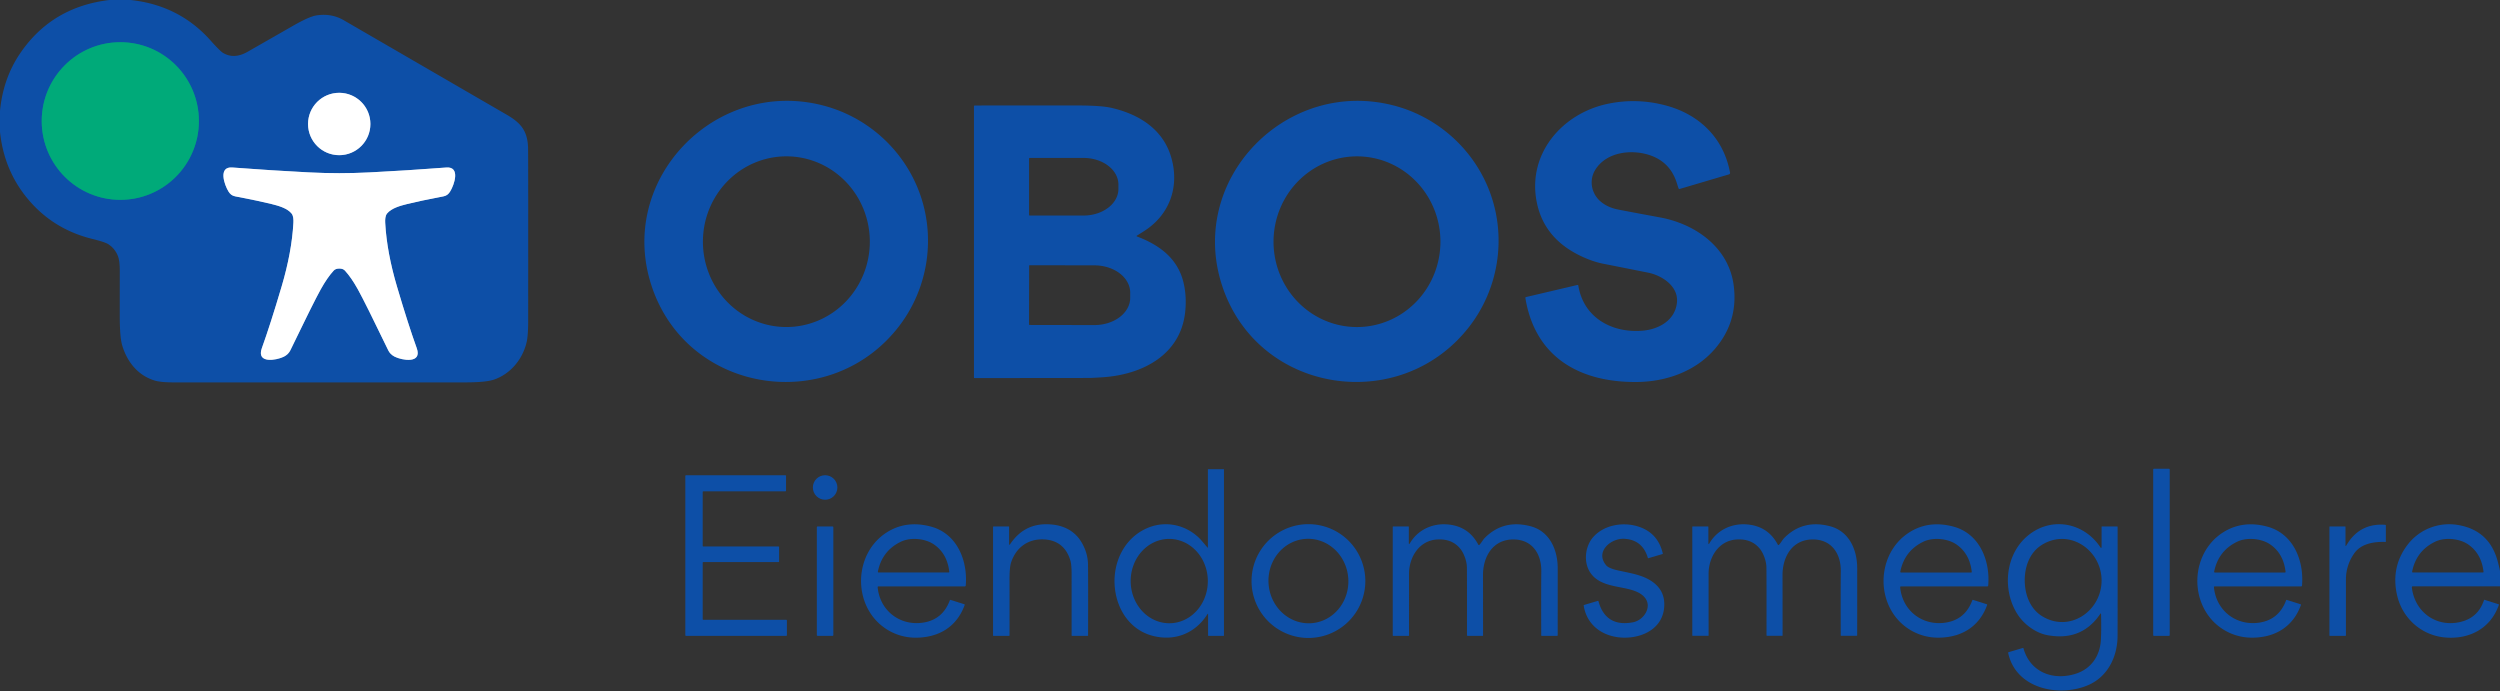 <?xml version="1.0" encoding="UTF-8" standalone="no"?>
<!DOCTYPE svg PUBLIC "-//W3C//DTD SVG 1.1//EN" "http://www.w3.org/Graphics/SVG/1.1/DTD/svg11.dtd">
<svg xmlns="http://www.w3.org/2000/svg" version="1.1" viewBox="0.00 0.00 1440.00 398.00">
<rect x="0.00" y="0.00" width="1440.00" height="398.00" fill="#333333" stroke="none"/>
<g stroke-width="2.00" fill="none" stroke-linecap="butt">
<path stroke="#077d90" vector-effect="non-scaling-stroke" d="
  M 69.379 115.1
  A 45.39 45.27 89.9 0 0 114.57 69.631
  A 45.39 45.27 89.9 0 0 69.221 24.32
  A 45.39 45.27 89.9 0 0 24.03 69.789
  A 45.39 45.27 89.9 0 0 69.379 115.1"
/>
<path stroke="#86a7d3" vector-effect="non-scaling-stroke" d="
  M 213.35 71.42
  A 17.96 17.96 0.0 0 0 195.39 53.46
  A 17.96 17.96 0.0 0 0 177.43 71.42
  A 17.96 17.96 0.0 0 0 195.39 89.38
  A 17.96 17.96 0.0 0 0 213.35 71.42"
/>
<path stroke="#86a7d3" vector-effect="non-scaling-stroke" d="
  M 195.44 154.69
  Q 197.57 154.69 198.65 155.85
  Q 202.30 159.80 206.14 166.70
  Q 210.35 174.28 223.60 201.74
  Q 224.76 204.14 227.37 205.46
  C 231.48 207.53 243.35 209.72 240.03 200.50
  Q 235.16 186.98 228.67 165.06
  Q 222.83 145.33 221.89 128.46
  C 221.78 126.55 221.88 124.29 222.95 122.99
  C 225.51 119.87 230.67 118.48 234.51 117.53
  Q 242.07 115.66 255.32 113.13
  C 257.25 112.76 258.31 111.84 259.28 110.30
  C 261.63 106.54 265.38 95.86 257.06 96.49
  Q 233.80 98.25 213.01 99.29
  Q 203.80 99.75 195.44 99.75
  Q 187.09 99.75 177.87 99.29
  Q 157.09 98.24 133.83 96.48
  C 125.51 95.85 129.26 106.53 131.60 110.29
  C 132.57 111.83 133.63 112.75 135.56 113.12
  Q 148.81 115.65 156.37 117.52
  C 160.21 118.47 165.37 119.86 167.93 122.98
  C 169.00 124.28 169.10 126.54 168.99 128.45
  Q 168.05 145.32 162.20 165.05
  Q 155.71 186.97 150.84 200.49
  C 147.51 209.71 159.38 207.52 163.50 205.45
  Q 166.11 204.13 167.27 201.73
  Q 180.52 174.28 184.73 166.70
  Q 188.57 159.80 192.23 155.85
  Q 193.31 154.69 195.44 154.69"
/>
</g>
<path fill="#0d4fa7" d="
  M 75.22 0.00
  Q 103.13 2.98 121.23 23.26
  Q 126.78 29.47 128.49 30.48
  Q 134.86 34.26 142.59 29.84
  Q 160.85 19.41 168.64 14.94
  Q 178.12 9.50 182.36 8.86
  Q 190.95 7.56 197.97 11.63
  Q 288.03 63.86 291.83 66.05
  C 300.31 70.93 304.08 75.77 304.18 85.93
  Q 304.29 97.52 304.23 184.55
  Q 304.23 193.07 303.39 196.85
  C 301.18 206.85 293.94 215.54 284.36 218.71
  Q 279.68 220.25 267.99 220.25
  Q 183.85 220.26 99.72 220.25
  Q 92.48 220.25 88.94 219.15
  C 79.44 216.20 73.24 208.46 70.40 198.99
  Q 69.00 194.32 68.98 182.35
  Q 68.98 175.10 68.99 155.79
  Q 68.99 150.16 67.88 147.39
  Q 66.13 143.01 62.26 140.59
  Q 60.30 139.37 53.18 137.62
  Q 29.64 131.82 14.84 113.14
  Q 2.22 97.21 0.00 75.98
  L 0.00 63.88
  Q 1.76 45.24 11.55 30.80
  Q 29.77 3.93 63.03 0.00
  L 75.22 0.00
  Z
  M 69.379 115.1
  A 45.39 45.27 89.9 0 0 114.57 69.631
  A 45.39 45.27 89.9 0 0 69.221 24.32
  A 45.39 45.27 89.9 0 0 24.03 69.789
  A 45.39 45.27 89.9 0 0 69.379 115.1
  Z
  M 213.35 71.42
  A 17.96 17.96 0.0 0 0 195.39 53.46
  A 17.96 17.96 0.0 0 0 177.43 71.42
  A 17.96 17.96 0.0 0 0 195.39 89.38
  A 17.96 17.96 0.0 0 0 213.35 71.42
  Z
  M 195.44 154.69
  Q 197.57 154.69 198.65 155.85
  Q 202.30 159.80 206.14 166.70
  Q 210.35 174.28 223.60 201.74
  Q 224.76 204.14 227.37 205.46
  C 231.48 207.53 243.35 209.72 240.03 200.50
  Q 235.16 186.98 228.67 165.06
  Q 222.83 145.33 221.89 128.46
  C 221.78 126.55 221.88 124.29 222.95 122.99
  C 225.51 119.87 230.67 118.48 234.51 117.53
  Q 242.07 115.66 255.32 113.13
  C 257.25 112.76 258.31 111.84 259.28 110.30
  C 261.63 106.54 265.38 95.86 257.06 96.49
  Q 233.80 98.25 213.01 99.29
  Q 203.80 99.75 195.44 99.75
  Q 187.09 99.75 177.87 99.29
  Q 157.09 98.24 133.83 96.48
  C 125.51 95.85 129.26 106.53 131.60 110.29
  C 132.57 111.83 133.63 112.75 135.56 113.12
  Q 148.81 115.65 156.37 117.52
  C 160.21 118.47 165.37 119.86 167.93 122.98
  C 169.00 124.28 169.10 126.54 168.99 128.45
  Q 168.05 145.32 162.20 165.05
  Q 155.71 186.97 150.84 200.49
  C 147.51 209.71 159.38 207.52 163.50 205.45
  Q 166.11 204.13 167.27 201.73
  Q 180.52 174.28 184.73 166.70
  Q 188.57 159.80 192.23 155.85
  Q 193.31 154.69 195.44 154.69
  Z"
/>
<ellipse fill="#00aa79" cx="0.00" cy="0.00" transform="translate(69.30,69.71) rotate(89.9)" rx="45.39" ry="45.27"/>
<circle fill="#ffffff" cx="195.39" cy="71.42" r="17.96"/>
<path fill="#0d4fa7" d="
  M 530.23 112.69
  C 538.95 138.17 534.20 166.49 517.98 187.73
  C 478.76 239.08 396.75 227.35 375.62 165.58
  C 354.49 103.82 412.13 44.31 474.59 60.89
  C 500.41 67.74 521.52 87.22 530.23 112.69
  Z
  M 452.693 188.369
  A 49.16 48.07 90.3 0 0 501.019 139.462
  A 49.16 48.07 90.3 0 0 453.207 90.051
  A 49.16 48.07 90.3 0 0 404.881 138.958
  A 49.16 48.07 90.3 0 0 452.693 188.369
  Z"
/>
<path fill="#0d4fa7" d="
  M 704.29 165.58
  C 683.16 103.82 740.79 44.32 803.25 60.89
  C 829.07 67.74 850.17 87.22 858.88 112.69
  C 867.60 138.17 862.85 166.49 846.63 187.72
  C 807.41 239.07 725.41 227.34 704.29 165.58
  Z
  M 781.277 188.379
  A 49.16 48.07 90.4 0 0 829.689 139.556
  A 49.16 48.07 90.4 0 0 781.963 90.061
  A 49.16 48.07 90.4 0 0 733.551 138.884
  A 49.16 48.07 90.4 0 0 781.277 188.379
  Z"
/>
<path fill="#0d4fa7" d="
  M 946.27 190.46
  C 955.71 189.62 965.02 184.35 965.94 174.06
  C 966.76 164.91 957.43 158.66 949.23 157.03
  Q 929.75 153.14 923.83 151.99
  Q 916.36 150.54 908.45 146.41
  Q 889.02 136.27 885.12 116.22
  C 879.73 88.48 899.87 65.31 926.02 59.81
  Q 942.99 56.24 959.87 60.85
  C 978.96 66.06 992.85 79.58 996.51 99.46
  A 0.86 0.85 -13.6 0 1 995.91 100.43
  L 967.54 108.83
  Q 967.02 108.98 966.83 108.47
  Q 966.68 108.05 965.77 105.20
  Q 962.02 93.49 950.62 89.50
  C 940.03 85.80 925.37 87.36 918.89 97.78
  C 915.08 103.92 916.69 111.67 922.07 116.17
  Q 925.79 119.28 931.16 120.51
  Q 933.40 121.02 956.26 125.25
  C 976.48 128.99 995.57 142.36 998.56 164.04
  Q 1001.46 185.09 987.74 201.02
  C 976.61 213.94 959.66 219.89 942.81 220.03
  C 910.18 220.32 884.30 206.01 878.63 171.73
  Q 878.54 171.21 879.05 171.09
  L 908.54 164.15
  A 0.48 0.47 -11.3 0 1 909.12 164.53
  C 912.11 183.01 928.60 192.03 946.27 190.46
  Z"
/>
<path fill="#0d4fa7" d="
  M 654.94 136.22
  C 667.69 141.05 678.30 148.75 681.66 162.58
  Q 683.61 170.64 682.68 179.58
  C 680.07 204.64 657.71 215.84 635.08 217.31
  Q 630.95 217.58 628.28 217.69
  Q 626.80 217.74 561.29 217.76
  A 0.29 0.28 0.0 0 1 561.00 217.48
  L 561.00 61.26
  Q 561.00 60.78 561.49 60.78
  Q 582.03 60.72 620.21 60.75
  Q 634.22 60.76 640.11 62.11
  C 656.29 65.82 669.97 74.54 674.64 90.70
  C 679.40 107.13 674.07 123.30 659.36 132.88
  Q 658.55 133.41 654.89 135.69
  Q 654.39 136.01 654.94 136.22
  Z
  M 592.75 91.32
  L 592.75 123.80
  A 0.35 0.35 0.0 0 0 593.10 124.15
  L 624.11 124.15
  A 20.10 15.35 -0.0 0 0 644.21 108.80
  L 644.21 106.32
  A 20.10 15.35 0.0 0 0 624.11 90.97
  L 593.10 90.97
  A 0.35 0.35 0.0 0 0 592.75 91.32
  Z
  M 592.79 153.09
  L 592.73 186.87
  A 0.31 0.31 0.0 0 0 593.04 187.18
  L 630.35 187.24
  A 20.62 15.73 0.1 0 0 651.00 171.55
  L 651.00 168.61
  A 20.62 15.73 0.1 0 0 630.41 152.84
  L 593.10 152.78
  A 0.31 0.31 0.0 0 0 592.79 153.09
  Z"
/>
<path fill="#ffffff" d="
  M 195.44 99.75
  Q 203.80 99.75 213.01 99.29
  Q 233.80 98.25 257.06 96.49
  C 265.38 95.86 261.63 106.54 259.28 110.30
  C 258.31 111.84 257.25 112.76 255.32 113.13
  Q 242.07 115.66 234.51 117.53
  C 230.67 118.48 225.51 119.87 222.95 122.99
  C 221.88 124.29 221.78 126.55 221.89 128.46
  Q 222.83 145.33 228.67 165.06
  Q 235.16 186.98 240.03 200.50
  C 243.35 209.72 231.48 207.53 227.37 205.46
  Q 224.76 204.14 223.60 201.74
  Q 210.35 174.28 206.14 166.70
  Q 202.30 159.80 198.65 155.85
  Q 197.57 154.69 195.44 154.69
  Q 193.31 154.69 192.23 155.85
  Q 188.57 159.80 184.73 166.70
  Q 180.52 174.28 167.27 201.73
  Q 166.11 204.13 163.50 205.45
  C 159.38 207.52 147.51 209.71 150.84 200.49
  Q 155.71 186.97 162.20 165.05
  Q 168.05 145.32 168.99 128.45
  C 169.10 126.54 169.00 124.28 167.93 122.98
  C 165.37 119.86 160.21 118.47 156.37 117.52
  Q 148.81 115.65 135.56 113.12
  C 133.63 112.75 132.57 111.83 131.60 110.29
  C 129.26 106.53 125.51 95.85 133.83 96.48
  Q 157.09 98.24 177.87 99.29
  Q 187.09 99.75 195.44 99.75
  Z"
/>
<rect fill="#0d4fa7" x="1240.24" y="270.01" width="9.52" height="96.24" rx="0.37"/>
<path fill="#0d4fa7" d="
  M 695.45 353.82
  C 688.16 365.35 675.63 369.76 662.87 365.93
  C 650.77 362.30 643.50 351.19 642.17 338.74
  C 640.64 324.42 647.40 309.68 661.31 303.97
  C 671.80 299.67 683.65 302.44 691.47 310.67
  Q 691.70 310.90 695.47 315.34
  Q 695.75 315.67 695.75 315.24
  L 695.75 270.49
  Q 695.75 270.24 696.00 270.24
  L 704.75 270.24
  Q 705.00 270.24 705.00 270.49
  L 705.00 366.01
  Q 705.00 366.25 704.75 366.25
  L 696.05 366.25
  A 0.19 0.19 0.0 0 1 695.86 366.06
  L 695.86 353.94
  Q 695.86 353.17 695.45 353.82
  Z
  M 673.702 358.989
  A 24.29 22.22 89.5 0 0 695.709 334.506
  A 24.29 22.22 89.5 0 0 673.278 310.411
  A 24.29 22.22 89.5 0 0 651.271 334.894
  A 24.29 22.22 89.5 0 0 673.702 358.989
  Z"
/>
<path fill="#0d4fa7" d="
  M 453.25 357.39
  L 453.25 365.86
  A 0.39 0.39 0.0 0 1 452.86 366.25
  L 395.14 366.25
  A 0.39 0.39 0.0 0 1 394.75 365.86
  L 394.75 274.14
  A 0.39 0.39 0.0 0 1 395.14 273.75
  L 452.37 273.75
  A 0.39 0.39 0.0 0 1 452.76 274.14
  L 452.76 282.61
  A 0.39 0.39 0.0 0 1 452.37 283.00
  L 405.14 283.00
  A 0.39 0.39 0.0 0 0 404.75 283.39
  L 404.75 314.37
  A 0.39 0.39 0.0 0 0 405.14 314.76
  L 448.37 314.76
  A 0.39 0.39 0.0 0 1 448.76 315.15
  L 448.76 323.37
  A 0.39 0.39 0.0 0 1 448.37 323.76
  L 405.14 323.76
  A 0.39 0.39 0.0 0 0 404.75 324.15
  L 404.75 356.61
  A 0.39 0.39 0.0 0 0 405.14 357.00
  L 452.86 357.00
  A 0.39 0.39 0.0 0 1 453.25 357.39
  Z"
/>
<circle fill="#0d4fa7" cx="475.27" cy="280.79" r="7.06"/>
<path fill="#0d4fa7" d="
  M 505.54 338.35
  C 506.87 351.78 518.35 360.64 531.69 358.63
  Q 543.03 356.91 547.14 345.68
  A 0.27 0.26 18.1 0 1 547.47 345.52
  L 555.44 348.04
  A 0.34 0.34 0.0 0 1 555.65 348.48
  C 551.15 360.96 540.88 367.24 527.59 367.31
  C 517.40 367.37 507.99 362.46 502.23 354.47
  C 491.61 339.73 494.68 317.44 510.12 307.09
  Q 521.49 299.46 536.05 303.27
  C 551.23 307.23 557.48 322.82 556.27 337.25
  Q 556.23 337.76 555.73 337.76
  L 506.07 337.76
  Q 505.48 337.76 505.54 338.35
  Z
  M 546.47 329.75
  A 0.32 0.32 0.0 0 0 546.79 329.39
  Q 545.64 318.98 538.06 313.67
  C 532.88 310.05 524.40 309.41 519.01 311.98
  Q 508.05 317.21 505.65 329.29
  A 0.39 0.39 0.0 0 0 506.03 329.75
  L 546.47 329.75
  Z"
/>
<path fill="#0d4fa7" d="
  M 581.84 313.43
  C 587.60 304.90 595.46 301.04 606.15 302.15
  C 613.30 302.89 619.39 306.15 623.10 312.58
  Q 626.57 318.59 626.69 325.01
  Q 626.81 330.89 626.74 365.94
  Q 626.74 366.25 626.44 366.25
  L 617.56 366.25
  Q 617.24 366.25 617.24 365.93
  Q 617.24 333.96 617.25 331.22
  Q 617.27 325.36 616.56 322.93
  C 614.37 315.51 609.46 311.23 601.73 310.72
  C 592.36 310.11 585.25 315.20 582.36 324.08
  Q 581.44 326.91 581.48 334.53
  Q 581.52 341.22 581.49 365.97
  Q 581.49 366.25 581.21 366.25
  L 572.24 366.25
  Q 572.00 366.25 572.00 366.00
  L 572.00 303.50
  A 0.27 0.26 -0.0 0 1 572.27 303.24
  L 580.99 303.24
  Q 581.25 303.24 581.25 303.51
  L 581.25 313.25
  Q 581.25 314.30 581.84 313.43
  Z"
/>
<path fill="#0d4fa7" d="
  M 786.43 334.69
  A 32.77 32.77 0.0 0 1 753.66 367.46
  A 32.77 32.77 0.0 0 1 720.89 334.69
  A 32.77 32.77 0.0 0 1 753.66 301.92
  A 32.77 32.77 0.0 0 1 786.43 334.69
  Z
  M 755.221 358.969
  A 24.34 23.01 86.3 0 0 776.612 333.195
  A 24.34 23.01 86.3 0 0 752.079 310.391
  A 24.34 23.01 86.3 0 0 730.688 336.165
  A 24.34 23.01 86.3 0 0 755.221 358.969
  Z"
/>
<path fill="#0d4fa7" d="
  M 812.12 312.87
  C 816.60 305.30 824.78 301.41 833.51 302.05
  Q 845.80 302.95 851.49 313.71
  Q 851.74 314.19 852.14 313.82
  C 853.11 312.90 854.19 310.88 855.16 309.90
  Q 865.99 298.98 881.68 303.14
  C 892.48 306.01 897.23 316.48 897.24 327.26
  Q 897.26 337.39 897.23 365.83
  Q 897.23 366.26 896.80 366.26
  L 888.06 366.26
  Q 887.75 366.26 887.75 365.95
  Q 887.66 340.79 887.79 329.01
  C 887.90 319.26 882.76 310.99 872.20 310.73
  C 860.10 310.44 854.15 320.38 854.20 331.50
  Q 854.23 337.00 854.24 365.96
  Q 854.24 366.26 853.94 366.26
  L 845.45 366.26
  Q 844.98 366.26 844.98 365.78
  Q 845.03 334.10 844.93 326.77
  C 844.89 323.34 843.30 318.77 841.17 316.13
  Q 836.31 310.10 827.49 310.76
  C 817.34 311.53 811.60 320.99 811.60 330.53
  Q 811.60 360.65 811.61 365.94
  Q 811.61 366.25 811.29 366.25
  L 802.48 366.25
  A 0.26 0.25 -0.0 0 1 802.22 366.00
  L 802.22 303.50
  A 0.26 0.25 -0.0 0 1 802.48 303.25
  L 811.21 303.25
  Q 811.48 303.25 811.48 303.51
  L 811.48 312.70
  Q 811.48 313.96 812.12 312.87
  Z"
/>
<path fill="#0d4fa7" d="
  M 935.57 310.34
  C 927.90 309.93 918.54 317.79 925.18 325.64
  Q 926.39 327.08 930.38 328.17
  C 935.02 329.45 942.74 330.32 948.41 333.11
  Q 960.16 338.88 958.41 351.11
  C 956.63 363.52 943.48 368.38 932.39 367.10
  C 921.86 365.88 913.83 359.25 912.21 348.82
  A 0.33 0.32 77.2 0 1 912.44 348.45
  L 920.36 346.11
  Q 920.64 346.03 920.71 346.30
  Q 924.89 361.39 940.61 358.43
  C 947.02 357.23 952.32 348.99 946.78 343.51
  C 939.31 336.12 921.88 340.58 915.36 328.75
  C 912.12 322.87 913.24 314.48 917.59 309.47
  C 924.07 302.02 935.85 300.26 945.03 303.77
  Q 955.14 307.64 957.77 318.78
  Q 957.83 319.05 957.56 319.13
  L 949.50 321.52
  A 0.28 0.27 73.2 0 1 949.16 321.33
  Q 946.08 310.90 935.57 310.34
  Z"
/>
<path fill="#0d4fa7" d="
  M 984.02 312.70
  Q 984.02 313.96 984.66 312.87
  C 989.14 305.30 997.32 301.41 1006.04 302.05
  Q 1018.33 302.95 1024.02 313.71
  Q 1024.27 314.19 1024.67 313.82
  C 1025.64 312.90 1026.72 310.88 1027.68 309.90
  Q 1038.51 298.98 1054.19 303.14
  C 1064.99 306.01 1069.74 316.47 1069.75 327.25
  Q 1069.77 337.37 1069.74 365.80
  Q 1069.74 366.23 1069.31 366.23
  L 1060.58 366.23
  Q 1060.27 366.23 1060.27 365.92
  Q 1060.18 340.77 1060.30 329.00
  C 1060.41 319.25 1055.28 310.98 1044.72 310.73
  C 1032.62 310.44 1026.68 320.37 1026.73 331.49
  Q 1026.76 336.99 1026.77 365.94
  Q 1026.77 366.24 1026.47 366.24
  L 1017.98 366.24
  Q 1017.51 366.24 1017.51 365.76
  Q 1017.56 334.09 1017.46 326.76
  C 1017.42 323.33 1015.83 318.76 1013.70 316.13
  Q 1008.84 310.10 1000.03 310.76
  C 989.88 311.53 984.14 320.99 984.14 330.52
  Q 984.15 360.63 984.16 365.92
  Q 984.16 366.23 983.84 366.23
  L 975.03 366.23
  A 0.26 0.25 -0.0 0 1 974.77 365.98
  L 974.76 303.50
  A 0.26 0.25 -0.0 0 1 975.02 303.25
  L 983.75 303.25
  Q 984.02 303.25 984.02 303.51
  L 984.02 312.70
  Z"
/>
<path fill="#0d4fa7" d="
  M 1095.03 337.76
  Q 1094.44 337.76 1094.50 338.35
  C 1095.83 351.78 1107.30 360.64 1120.64 358.63
  Q 1131.98 356.91 1136.09 345.68
  A 0.27 0.26 18.1 0 1 1136.42 345.52
  L 1144.38 348.04
  A 0.34 0.34 0.0 0 1 1144.59 348.48
  C 1140.09 360.96 1129.83 367.23 1116.54 367.30
  C 1106.35 367.36 1096.95 362.46 1091.19 354.47
  C 1080.57 339.73 1083.64 317.45 1099.07 307.10
  Q 1110.44 299.47 1125.00 303.28
  C 1140.17 307.24 1146.42 322.83 1145.21 337.25
  Q 1145.17 337.76 1144.67 337.76
  L 1095.03 337.76
  Z
  M 1135.42 329.78
  A 0.32 0.32 0.0 0 0 1135.74 329.42
  Q 1134.59 319.00 1127.01 313.68
  C 1121.83 310.06 1113.35 309.41 1107.95 311.98
  Q 1096.98 317.21 1094.57 329.30
  A 0.39 0.39 0.0 0 0 1094.95 329.76
  L 1135.42 329.78
  Z"
/>
<path fill="#0d4fa7" d="
  M 1210.22 353.82
  Q 1210.20 352.94 1209.71 353.67
  Q 1199.10 369.36 1179.60 365.91
  C 1172.58 364.67 1165.63 359.62 1161.74 353.28
  C 1153.15 339.27 1155.04 318.79 1168.58 308.09
  C 1182.17 297.35 1200.62 301.17 1209.95 315.43
  A 0.31 0.30 -61.8 0 0 1210.51 315.26
  L 1210.51 303.50
  A 0.25 0.25 0.0 0 1 1210.76 303.25
  L 1219.50 303.25
  A 0.25 0.25 0.0 0 1 1219.75 303.50
  Q 1219.78 347.43 1219.72 366.24
  C 1219.68 378.42 1213.95 390.06 1202.32 394.83
  C 1185.64 401.69 1161.11 396.62 1156.71 376.14
  Q 1156.63 375.75 1157.01 375.64
  L 1165.22 373.21
  A 0.22 0.22 0.0 0 1 1165.49 373.36
  C 1169.32 387.03 1182.13 392.10 1195.17 388.22
  C 1204.35 385.49 1209.53 378.00 1210.10 368.74
  Q 1210.43 363.27 1210.22 353.82
  Z
  M 1166.25 334.64
  C 1166.36 342.76 1169.48 350.95 1176.64 355.16
  C 1192.61 364.55 1210.74 351.52 1210.51 334.07
  C 1210.29 316.62 1191.82 304.06 1176.10 313.86
  C 1169.05 318.25 1166.15 326.52 1166.25 334.64
  Z"
/>
<path fill="#0d4fa7" d="
  M 1275.77 337.75
  Q 1275.18 337.75 1275.24 338.34
  C 1276.57 351.77 1288.04 360.63 1301.38 358.63
  Q 1312.72 356.91 1316.83 345.69
  A 0.27 0.26 18.1 0 1 1317.16 345.53
  L 1325.13 348.05
  A 0.34 0.34 0.0 0 1 1325.34 348.49
  C 1320.83 360.97 1310.56 367.24 1297.27 367.30
  C 1287.09 367.36 1277.68 362.45 1271.93 354.46
  C 1261.31 339.72 1264.39 317.43 1279.83 307.09
  Q 1291.20 299.47 1305.76 303.28
  C 1320.93 307.25 1327.18 322.84 1325.96 337.26
  Q 1325.92 337.77 1325.42 337.77
  L 1275.77 337.75
  Z
  M 1316.17 329.76
  A 0.32 0.32 0.0 0 0 1316.49 329.40
  Q 1315.34 318.98 1307.76 313.67
  C 1302.58 310.05 1294.10 309.41 1288.71 311.98
  Q 1277.75 317.22 1275.35 329.30
  A 0.39 0.39 0.0 0 0 1275.73 329.76
  L 1316.17 329.76
  Z"
/>
<path fill="#0d4fa7" d="
  M 1440.00 328.89
  L 1440.00 337.74
  L 1389.72 337.72
  A 0.52 0.51 87.0 0 0 1389.21 338.29
  C 1390.78 352.17 1402.77 361.38 1416.76 358.34
  Q 1427.35 356.05 1430.81 345.61
  Q 1430.87 345.42 1431.06 345.48
  L 1439.24 348.07
  Q 1439.44 348.13 1439.37 348.33
  C 1434.75 361.89 1422.48 368.34 1408.60 367.20
  C 1394.80 366.08 1383.67 356.12 1380.68 342.69
  Q 1377.06 326.47 1386.82 313.71
  C 1393.56 304.89 1404.62 300.61 1415.48 302.34
  Q 1433.81 305.27 1438.67 323.28
  Q 1439.41 326.04 1440.00 328.89
  Z
  M 1430.19 329.74
  A 0.32 0.32 0.0 0 0 1430.51 329.38
  Q 1429.36 318.98 1421.78 313.67
  C 1416.61 310.05 1408.13 309.41 1402.74 311.98
  Q 1391.78 317.21 1389.38 329.28
  A 0.39 0.39 0.0 0 0 1389.76 329.74
  L 1430.19 329.74
  Z"
/>
<path fill="#0d4fa7" d="
  M 1351.01 314.01
  Q 1351.01 315.00 1351.51 314.14
  Q 1359.06 301.19 1373.85 302.28
  A 0.43 0.43 0.0 0 1 1374.25 302.71
  L 1374.25 311.93
  Q 1374.25 312.16 1374.02 312.15
  Q 1360.89 311.75 1356.01 318.78
  Q 1351.27 325.60 1351.26 333.76
  Q 1351.25 343.71 1351.25 365.97
  A 0.28 0.28 0.0 0 1 1350.97 366.25
  L 1342.00 366.25
  A 0.25 0.25 0.0 0 1 1341.75 366.00
  L 1341.75 303.51
  A 0.26 0.26 0.0 0 1 1342.01 303.25
  L 1350.75 303.25
  A 0.26 0.26 0.0 0 1 1351.01 303.51
  L 1351.01 314.01
  Z"
/>
<rect fill="#0d4fa7" x="470.50" y="303.24" width="9.50" height="63.02" rx="0.40"/>
</svg>
